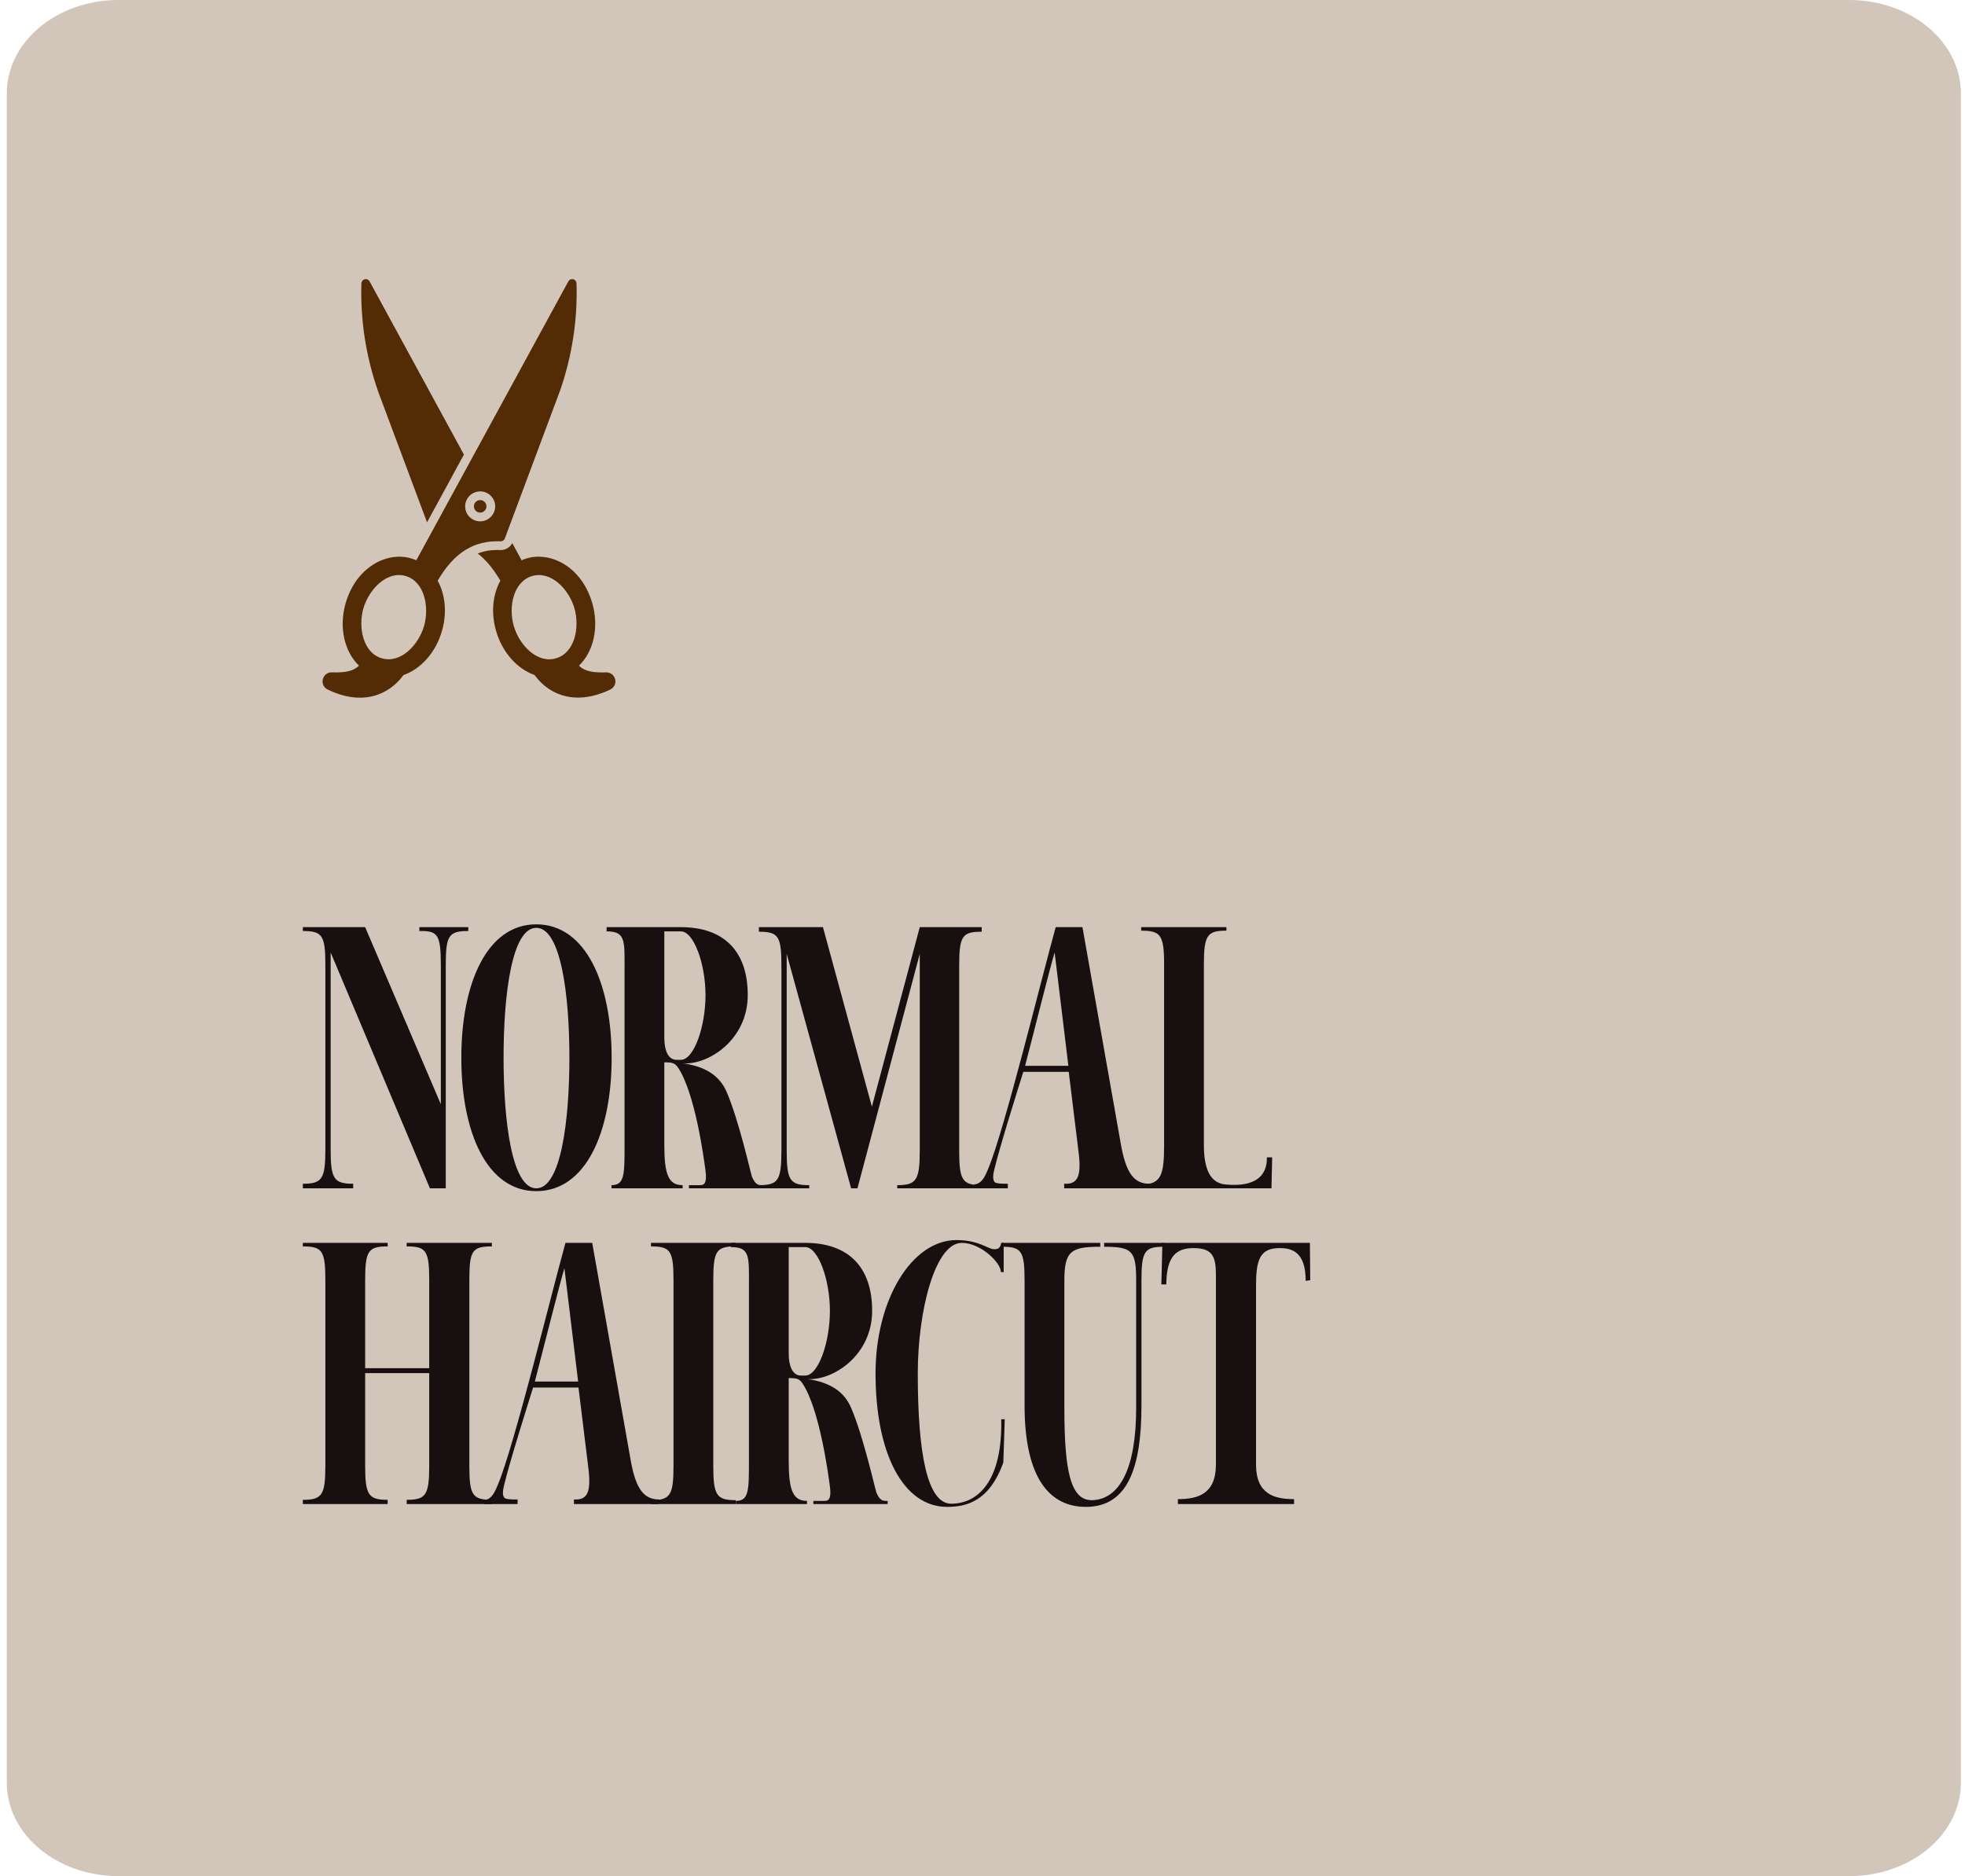 <svg xmlns="http://www.w3.org/2000/svg" width="222" height="212" viewBox="0 0 222 212" fill="none"><path d="M0.767 10.546C0.767 4.722 6.415 0 13.382 0H208.919C215.886 0 221.534 4.722 221.534 10.546V201.432C221.534 207.256 215.886 211.978 208.919 211.978H13.382C6.415 211.978 0.767 207.256 0.767 201.432V10.546Z" fill="#D2C6BB"></path><path d="M42.717 44.227L48.245 59.017L52.414 51.363L41.755 31.794C41.654 31.599 41.423 31.498 41.21 31.553C40.998 31.599 40.84 31.794 40.831 32.015C40.702 36.166 41.34 40.27 42.717 44.217C42.717 44.217 42.717 44.217 42.717 44.227ZM69.422 76.543C69.247 76.183 68.886 75.961 68.48 75.97C67.121 76.016 66.104 75.896 65.411 75.212C67.084 73.604 67.685 70.84 66.917 68.159C65.623 63.694 61.676 62.058 58.931 63.306L57.877 61.365C57.627 61.836 57.128 62.15 56.583 62.15H56.518C56.425 62.141 56.324 62.141 56.222 62.141C55.4 62.141 54.66 62.261 53.976 62.539C54.91 63.26 55.742 64.276 56.527 65.608C55.64 67.244 55.464 69.296 56.047 71.293C56.731 73.668 58.385 75.563 60.391 76.266C62.157 78.706 65.254 79.695 68.96 77.902C69.201 77.782 69.385 77.579 69.478 77.32C69.57 77.061 69.533 76.784 69.422 76.543ZM62.813 74.38C60.724 75.009 58.681 72.929 58.043 70.719C57.424 68.584 57.988 65.709 60.132 65.081C62.268 64.471 64.283 66.597 64.902 68.741C65.512 70.886 64.948 73.77 62.813 74.38Z" fill="#532B05"></path><path d="M65.133 32.015C65.124 31.794 64.967 31.599 64.754 31.553C64.542 31.498 64.311 31.599 64.209 31.794L47.034 63.306C44.215 62.039 40.314 63.777 39.047 68.159C38.28 70.84 38.881 73.594 40.554 75.212C39.861 75.896 38.844 76.007 37.485 75.97C37.087 75.952 36.718 76.183 36.542 76.552C36.422 76.793 36.413 77.079 36.496 77.329C36.588 77.588 36.773 77.791 37.014 77.902C40.933 79.825 43.974 78.503 45.583 76.275C47.589 75.573 49.243 73.678 49.927 71.302C50.51 69.296 50.334 67.244 49.447 65.608C51.323 62.419 53.523 61.05 56.555 61.161C56.758 61.171 56.962 61.041 57.036 60.838L63.239 44.227C63.239 44.217 63.239 44.217 63.248 44.217C64.625 40.27 65.263 36.166 65.133 32.015ZM47.912 70.719C47.293 72.873 45.259 75.009 43.142 74.38C41.007 73.77 40.443 70.886 41.053 68.741C41.672 66.606 43.697 64.461 45.823 65.081C47.968 65.709 48.522 68.584 47.912 70.719ZM54.253 58.906C53.31 58.906 52.553 58.148 52.553 57.214C52.553 56.281 53.31 55.523 54.253 55.523C55.187 55.523 55.945 56.281 55.945 57.214C55.945 58.139 55.178 58.906 54.253 58.906ZM54.253 56.502C53.856 56.502 53.542 56.817 53.542 57.205C53.542 57.602 53.856 57.917 54.253 57.917C54.642 57.917 54.956 57.602 54.956 57.205C54.956 56.817 54.642 56.502 54.253 56.502Z" fill="#532B05"></path><path d="M131.762 145.124H131.205L131.324 140.431H147.988L148.028 144.646L147.511 144.726C147.511 141.584 146.119 140.948 144.329 141.027C142.221 141.107 141.903 142.618 141.903 145.322V165.486C141.903 168.827 143.971 169.384 146.199 169.384V169.941H133.074V169.384C135.301 169.384 137.369 168.827 137.369 165.486V145.322C137.369 142.618 137.608 140.908 134.586 141.027C132.517 141.107 131.802 142.459 131.762 145.124Z" fill="#181010"></path><path d="M128.958 158.805C128.958 165.924 127.367 170.259 122.674 170.259C118.657 170.259 115.754 167.117 115.754 158.805V144.686C115.754 141.345 115.396 140.868 113.209 140.868V140.431H124.305V140.868C121.004 140.868 120.248 141.345 120.248 144.686V159.083C120.248 166.282 120.964 169.583 123.43 169.503C126.452 169.384 128.361 166.003 128.361 159.083V144.686C128.361 141.345 127.924 140.868 124.742 140.868V140.431H131.503V140.868C129.316 140.868 128.958 141.345 128.958 144.686V158.805Z" fill="#181010"></path><path d="M113.512 160.356L113.353 165.247C111.762 169.662 109.177 170.258 106.99 170.258C102.058 170.258 98.916 164.253 98.916 155.185C98.916 146.834 103.013 140.112 108.064 140.112C110.609 140.112 111.643 141.146 112.279 141.146C112.637 141.146 112.995 141.146 113.115 140.43H113.393V143.731H113.075C113.115 142.737 110.848 140.43 108.66 140.43C105.638 140.43 103.689 148.106 103.689 155.185C103.689 164.253 104.763 169.901 107.467 169.901C110.529 169.901 113.274 167.276 113.115 160.356H113.512Z" fill="#181010"></path><path d="M89.107 165.049C89.107 168.389 89.584 169.583 91.175 169.583V169.941H83.141V169.583C84.613 169.583 84.613 168.389 84.613 165.049V145.322C84.613 141.982 84.772 140.908 82.585 140.908V140.431H90.976C95.868 140.431 98.533 143.175 98.533 148.106C98.533 153.118 94.158 155.981 91.255 155.822C93.76 156.18 95.351 157.214 96.146 159.043C97.538 162.265 98.851 168.191 99.01 168.628C99.368 169.503 99.726 169.583 100.084 169.583H100.283V169.941H91.891V169.583H93.164C93.561 169.583 93.959 169.423 93.76 167.952C93.561 166.401 92.567 159.163 90.658 156.299C90.221 155.623 89.704 155.742 89.107 155.703V165.049ZM89.107 152.958C89.107 154.112 89.425 155.424 90.499 155.424H90.976C92.448 155.424 93.76 151.686 93.76 148.106C93.76 144.607 92.448 140.908 90.976 140.908H89.107V152.958Z" fill="#181010"></path><path d="M80.585 165.605C80.585 168.946 80.943 169.503 83.131 169.503V169.941H73.546V169.503C75.733 169.503 76.091 168.946 76.091 165.605V144.646C76.091 141.306 75.733 140.828 73.546 140.828V140.431H83.131V140.828C80.943 140.828 80.585 141.306 80.585 144.646V165.605Z" fill="#181010"></path><path d="M57.203 169.344C57.402 169.384 57.522 169.423 58.476 169.423V169.941H54.658V169.503C55.454 169.423 55.812 168.827 56.249 167.753C58.078 163.418 62.334 145.999 63.885 140.431H66.908L71.243 164.929C71.799 168.111 72.674 169.423 74.464 169.423L74.424 169.941H64.84V169.423C66.669 169.543 66.788 168.111 66.391 165.208L65.356 156.776H60.226C59.59 158.805 57.522 165.367 56.925 167.912C56.607 169.225 57.084 169.304 57.203 169.344ZM63.766 143.294C63.209 145.124 61.618 151.527 60.425 156.1H65.317L63.766 143.294Z" fill="#181010"></path><path d="M41.254 165.566C41.254 168.906 41.611 169.463 43.799 169.463V169.941H34.214V169.463C36.401 169.463 36.759 168.906 36.759 165.566V144.646C36.759 141.306 36.401 140.828 34.214 140.828V140.431H43.799V140.828C41.611 140.828 41.254 141.306 41.254 144.646V154.589H48.492V144.646C48.492 141.306 48.134 140.828 45.947 140.828V140.431H55.571V140.828C53.344 140.828 53.026 141.306 53.026 144.646V165.566C53.026 168.906 53.344 169.463 55.571 169.463V169.941H45.947V169.463C48.134 169.463 48.492 168.906 48.492 165.566V155.146H41.254V165.566Z" fill="#181010"></path><path d="M143.13 130.767H143.726L143.647 134.267H128.971V133.829C131.198 133.829 131.517 132.716 131.517 129.375V108.973C131.517 105.632 131.119 105.155 128.931 105.155V104.757H138.556V105.155C136.408 105.155 136.011 105.632 136.011 108.973V129.375C136.011 132.159 136.766 133.67 138.437 133.829C143.05 134.267 143.13 131.642 143.13 130.767Z" fill="#181010"></path><path d="M112.589 133.67C112.788 133.71 112.907 133.75 113.862 133.75V134.267H110.044V133.829C110.839 133.75 111.197 133.153 111.635 132.079C113.464 127.744 117.719 110.325 119.27 104.757H122.293L126.628 129.256C127.185 132.437 128.06 133.75 129.849 133.75L129.81 134.267H120.225V133.75C122.054 133.869 122.174 132.437 121.776 129.534L120.742 121.103H115.612C114.975 123.131 112.907 129.693 112.311 132.238C111.992 133.551 112.47 133.63 112.589 133.67ZM119.151 107.62C118.594 109.45 117.004 115.853 115.81 120.426H120.702L119.151 107.62Z" fill="#181010"></path><path d="M88.879 130.011C88.879 133.352 89.237 133.909 91.424 133.909V134.267H85.737V133.909C87.924 133.909 88.282 133.352 88.282 130.011V109.092C88.282 105.751 87.924 105.274 85.737 105.274V104.757H92.975L98.503 125.04L103.912 104.757H110.912V105.274C108.725 105.274 108.367 105.751 108.367 109.092V130.011C108.367 133.352 108.725 133.909 110.912 133.909V134.267H101.367V133.909C103.515 133.909 103.912 133.352 103.912 130.011V107.779L96.873 134.267H96.157L88.879 107.779V130.011Z" fill="#181010"></path><path d="M75.053 129.375C75.053 132.716 75.53 133.909 77.121 133.909V134.267H69.087V133.909C70.559 133.909 70.559 132.716 70.559 129.375V109.649C70.559 106.308 70.718 105.234 68.531 105.234V104.757H76.922C81.814 104.757 84.479 107.501 84.479 112.433C84.479 117.444 80.104 120.307 77.201 120.148C79.706 120.506 81.297 121.54 82.092 123.37C83.484 126.591 84.797 132.517 84.956 132.954C85.314 133.829 85.672 133.909 86.03 133.909H86.229V134.267H77.837V133.909H79.11C79.507 133.909 79.905 133.75 79.706 132.278C79.507 130.727 78.513 123.489 76.604 120.625C76.167 119.949 75.65 120.069 75.053 120.029V129.375ZM75.053 117.285C75.053 118.438 75.371 119.75 76.445 119.75H76.922C78.394 119.75 79.706 116.012 79.706 112.433C79.706 108.933 78.394 105.234 76.922 105.234H75.053V117.285Z" fill="#181010"></path><path d="M60.59 104.438C66.198 104.438 69.102 111.16 69.102 119.512C69.102 127.903 66.198 134.585 60.59 134.585C54.983 134.585 52.119 127.903 52.119 119.512C52.119 111.16 54.983 104.438 60.59 104.438ZM60.59 134.266C63.374 134.266 64.329 126.591 64.329 119.512C64.329 112.432 63.374 104.836 60.59 104.836C57.807 104.836 56.892 112.432 56.892 119.512C56.892 126.591 57.807 134.266 60.59 134.266Z" fill="#181010"></path><path d="M37.356 129.852C37.356 133.193 37.714 133.75 39.901 133.75V134.267H34.214V133.75C36.401 133.75 36.759 133.193 36.759 129.852V109.012C36.759 105.672 36.401 105.194 34.214 105.194V104.757H41.254L49.804 124.761V109.012C49.804 105.672 49.446 105.194 47.617 105.194H47.378V104.757H52.906V105.194C50.719 105.194 50.361 105.672 50.361 109.012V134.267H48.571L37.356 107.62V129.852Z" fill="#181010"></path></svg>